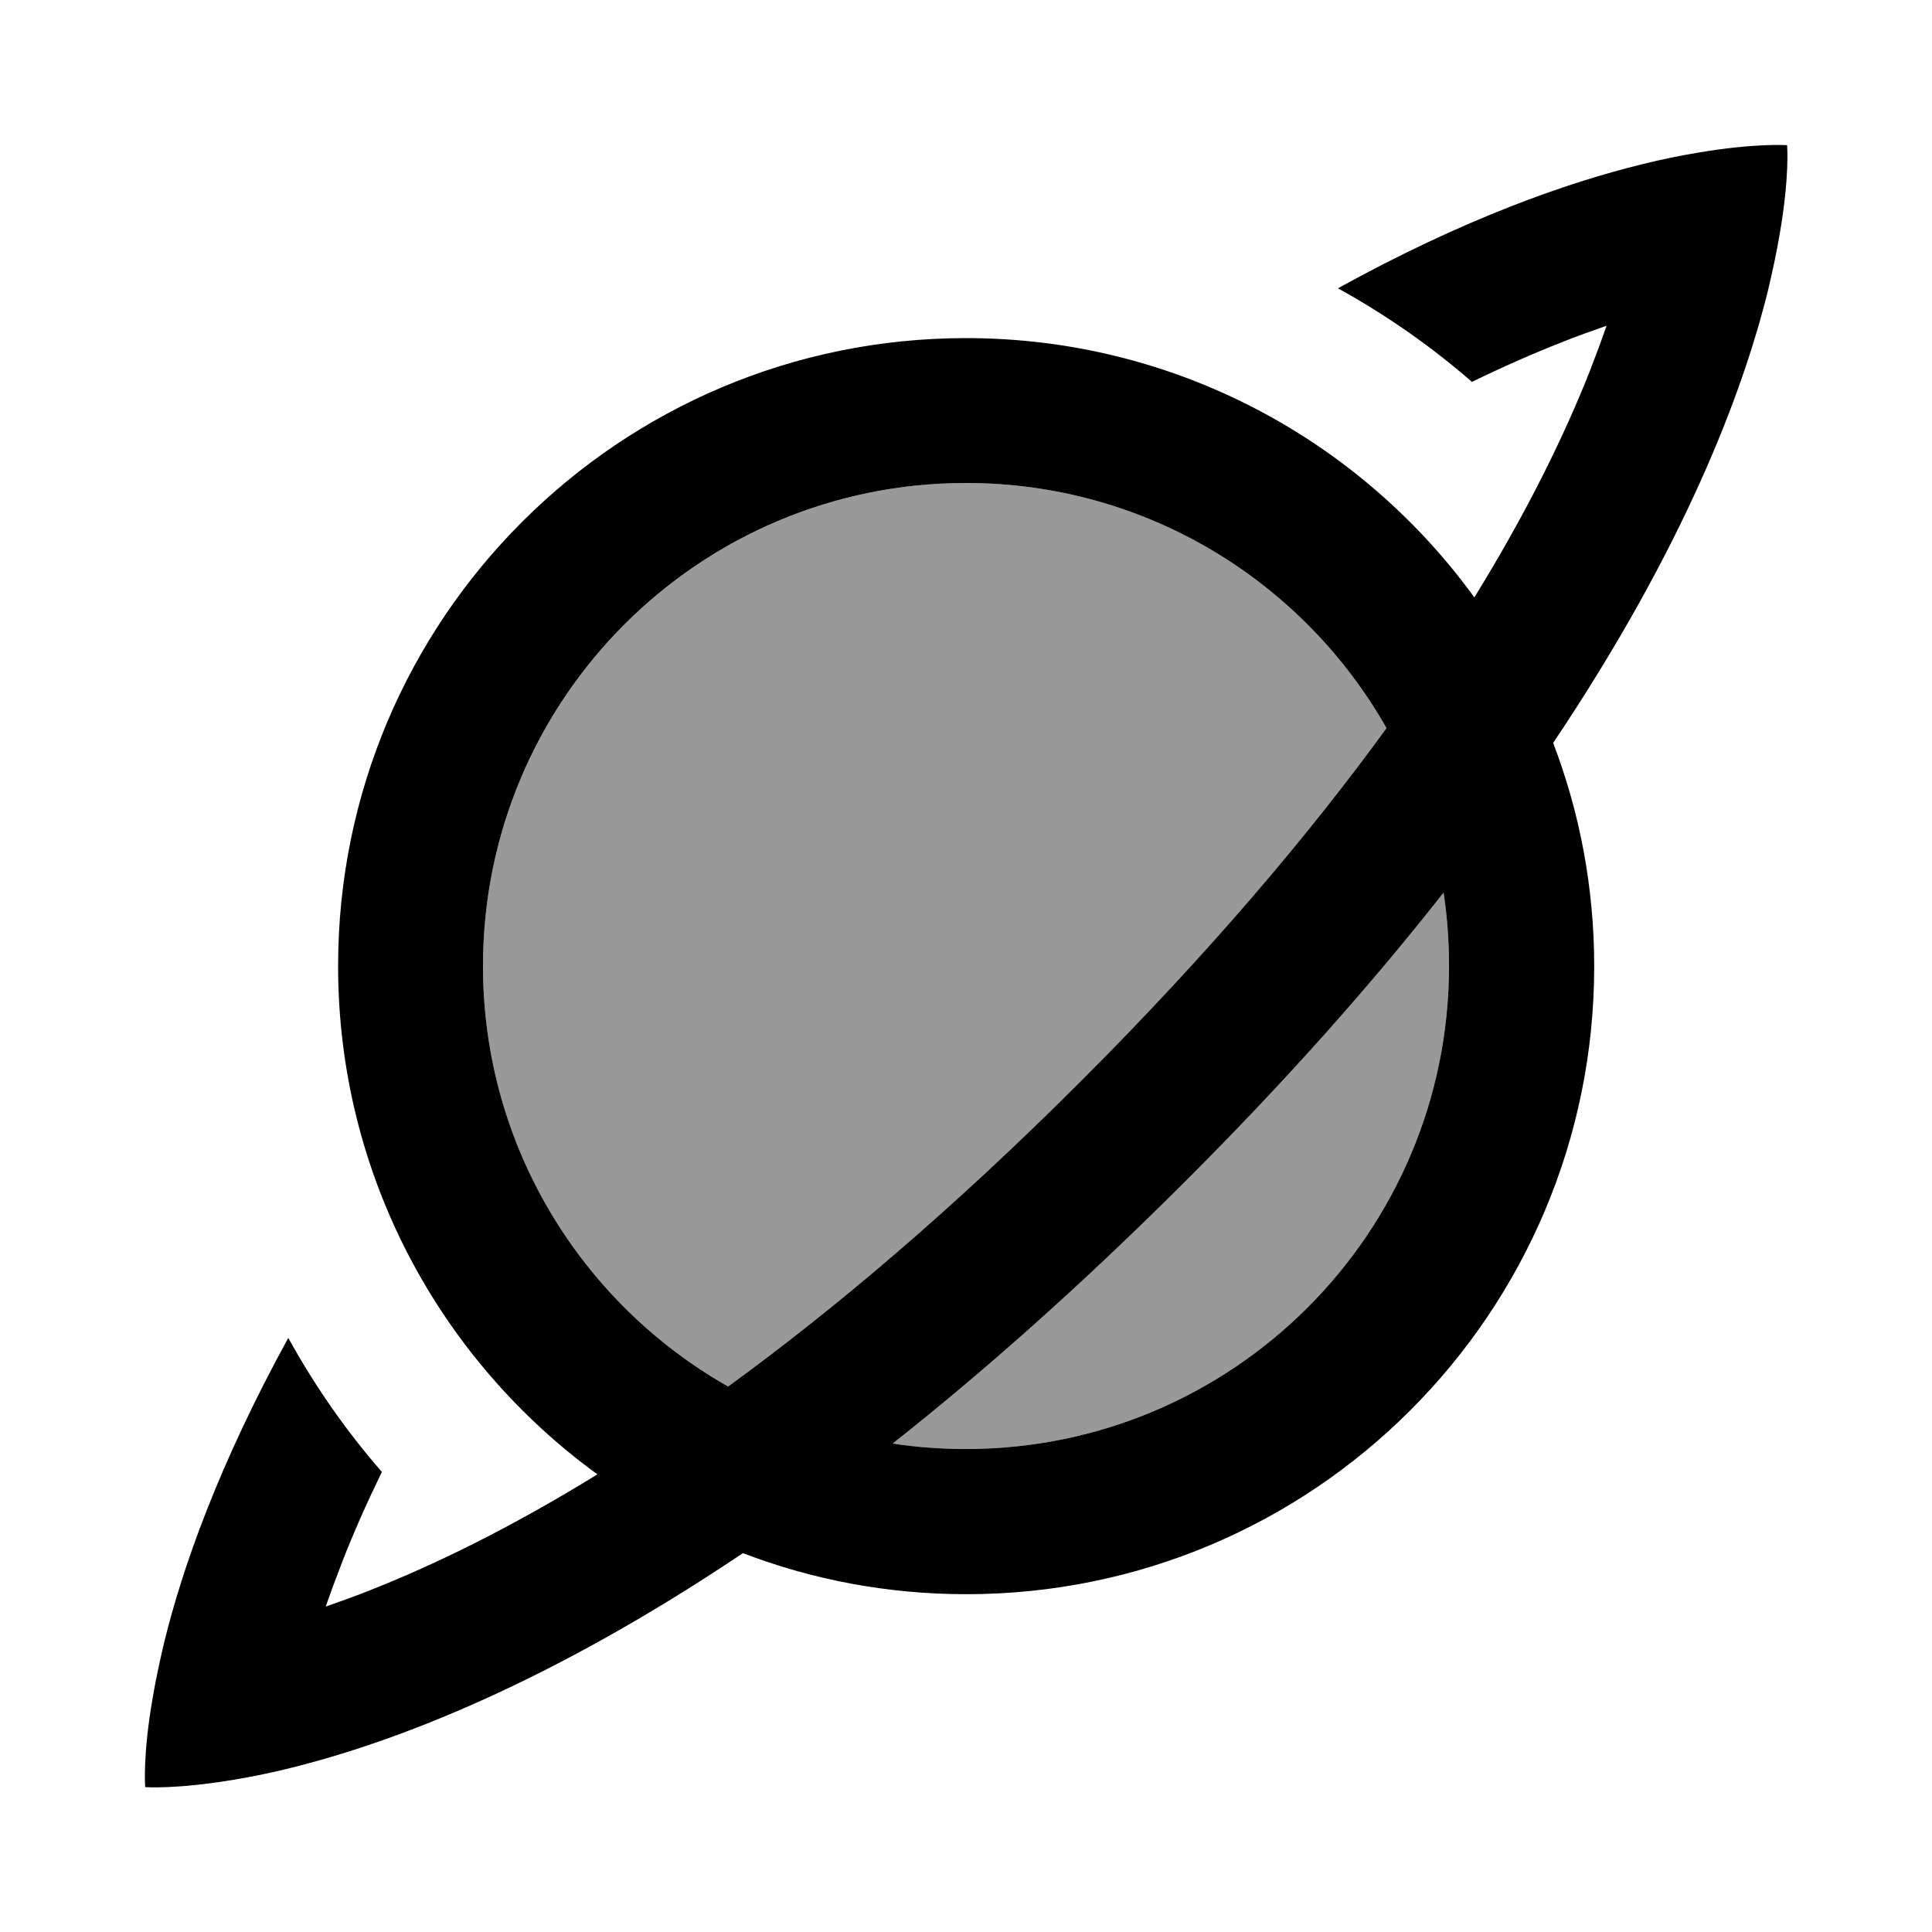 <svg xmlns="http://www.w3.org/2000/svg" viewBox="0 0 640 640"><!--! Font Awesome Pro 7.1.0 by @fontawesome - https://fontawesome.com License - https://fontawesome.com/license (Commercial License) Copyright 2025 Fonticons, Inc. --><path opacity=".4" fill="currentColor" d="M160 320C160 379.7 192.7 431.8 241.2 459.3C276.1 433.9 315.2 401 358.1 358.1C401 315.2 434 276 459.3 241.2C431.8 192.7 379.7 160 320 160C231.7 160 160 231.6 160 320zM295.7 478.2C303.6 479.4 311.7 480 320 480C408.4 480 480 408.4 480 320C480 311.7 479.4 303.6 478.2 295.7C454.7 325.6 426.3 357.8 392 392C357.7 426.2 325.6 454.6 295.7 478.2z"/><path fill="currentColor" d="M592 48.1C592 48.1 592.9 58.4 589.5 77.8C588.6 83.2 587.3 89.3 585.7 96.1C577.3 130.1 558.1 181.1 514.5 246.1C523.3 269.1 528.1 294 528.1 320.1C528.1 435 435 528.1 320.1 528.1C294 528.1 269.1 523.3 246.1 514.5C181.2 558.1 130.1 577.3 96.1 585.7C89.3 587.4 83.2 588.6 77.8 589.5C58.4 592.8 48.1 592 48.1 592C48.1 592 47.2 581.7 50.6 562.3C51.5 556.9 52.8 550.8 54.4 544C60.5 519.1 72.5 485.1 95.5 443.2C104.1 458.8 114.4 473.7 126.5 487.6C121.4 498.1 117.1 507.8 113.6 516.8C111.5 522.2 109.6 527.3 107.9 532.2C112.7 530.5 117.9 528.7 123.3 526.5C144 518.3 169 506.2 197.9 488.4C145.9 450.6 112 389.3 112 320C112 205.1 205.1 112 320 112C389.2 112 450.6 145.8 488.4 197.9C506.2 169 518.3 144 526.5 123.3C528.6 117.9 530.5 112.8 532.2 107.9C527.4 109.6 522.2 111.4 516.8 113.6C507.9 117.1 498.1 121.4 487.6 126.5C473.7 114.4 458.8 104.1 443.2 95.5C485.1 72.4 519.1 60.5 544 54.4C550.8 52.7 556.9 51.5 562.3 50.6C581.7 47.3 592 48.1 592 48.1zM459.3 241.2C431.8 192.7 379.7 160 320 160C231.6 160 160 231.6 160 320C160 379.7 192.7 431.8 241.2 459.3C276.1 433.9 315.2 401 358.1 358.1C401 315.2 434 276 459.3 241.2zM295.7 478.2C303.6 479.4 311.7 480 320 480C408.4 480 480 408.4 480 320C480 311.7 479.4 303.6 478.2 295.7C454.7 325.6 426.3 357.8 392 392C357.7 426.2 325.6 454.6 295.7 478.2z"/></svg>